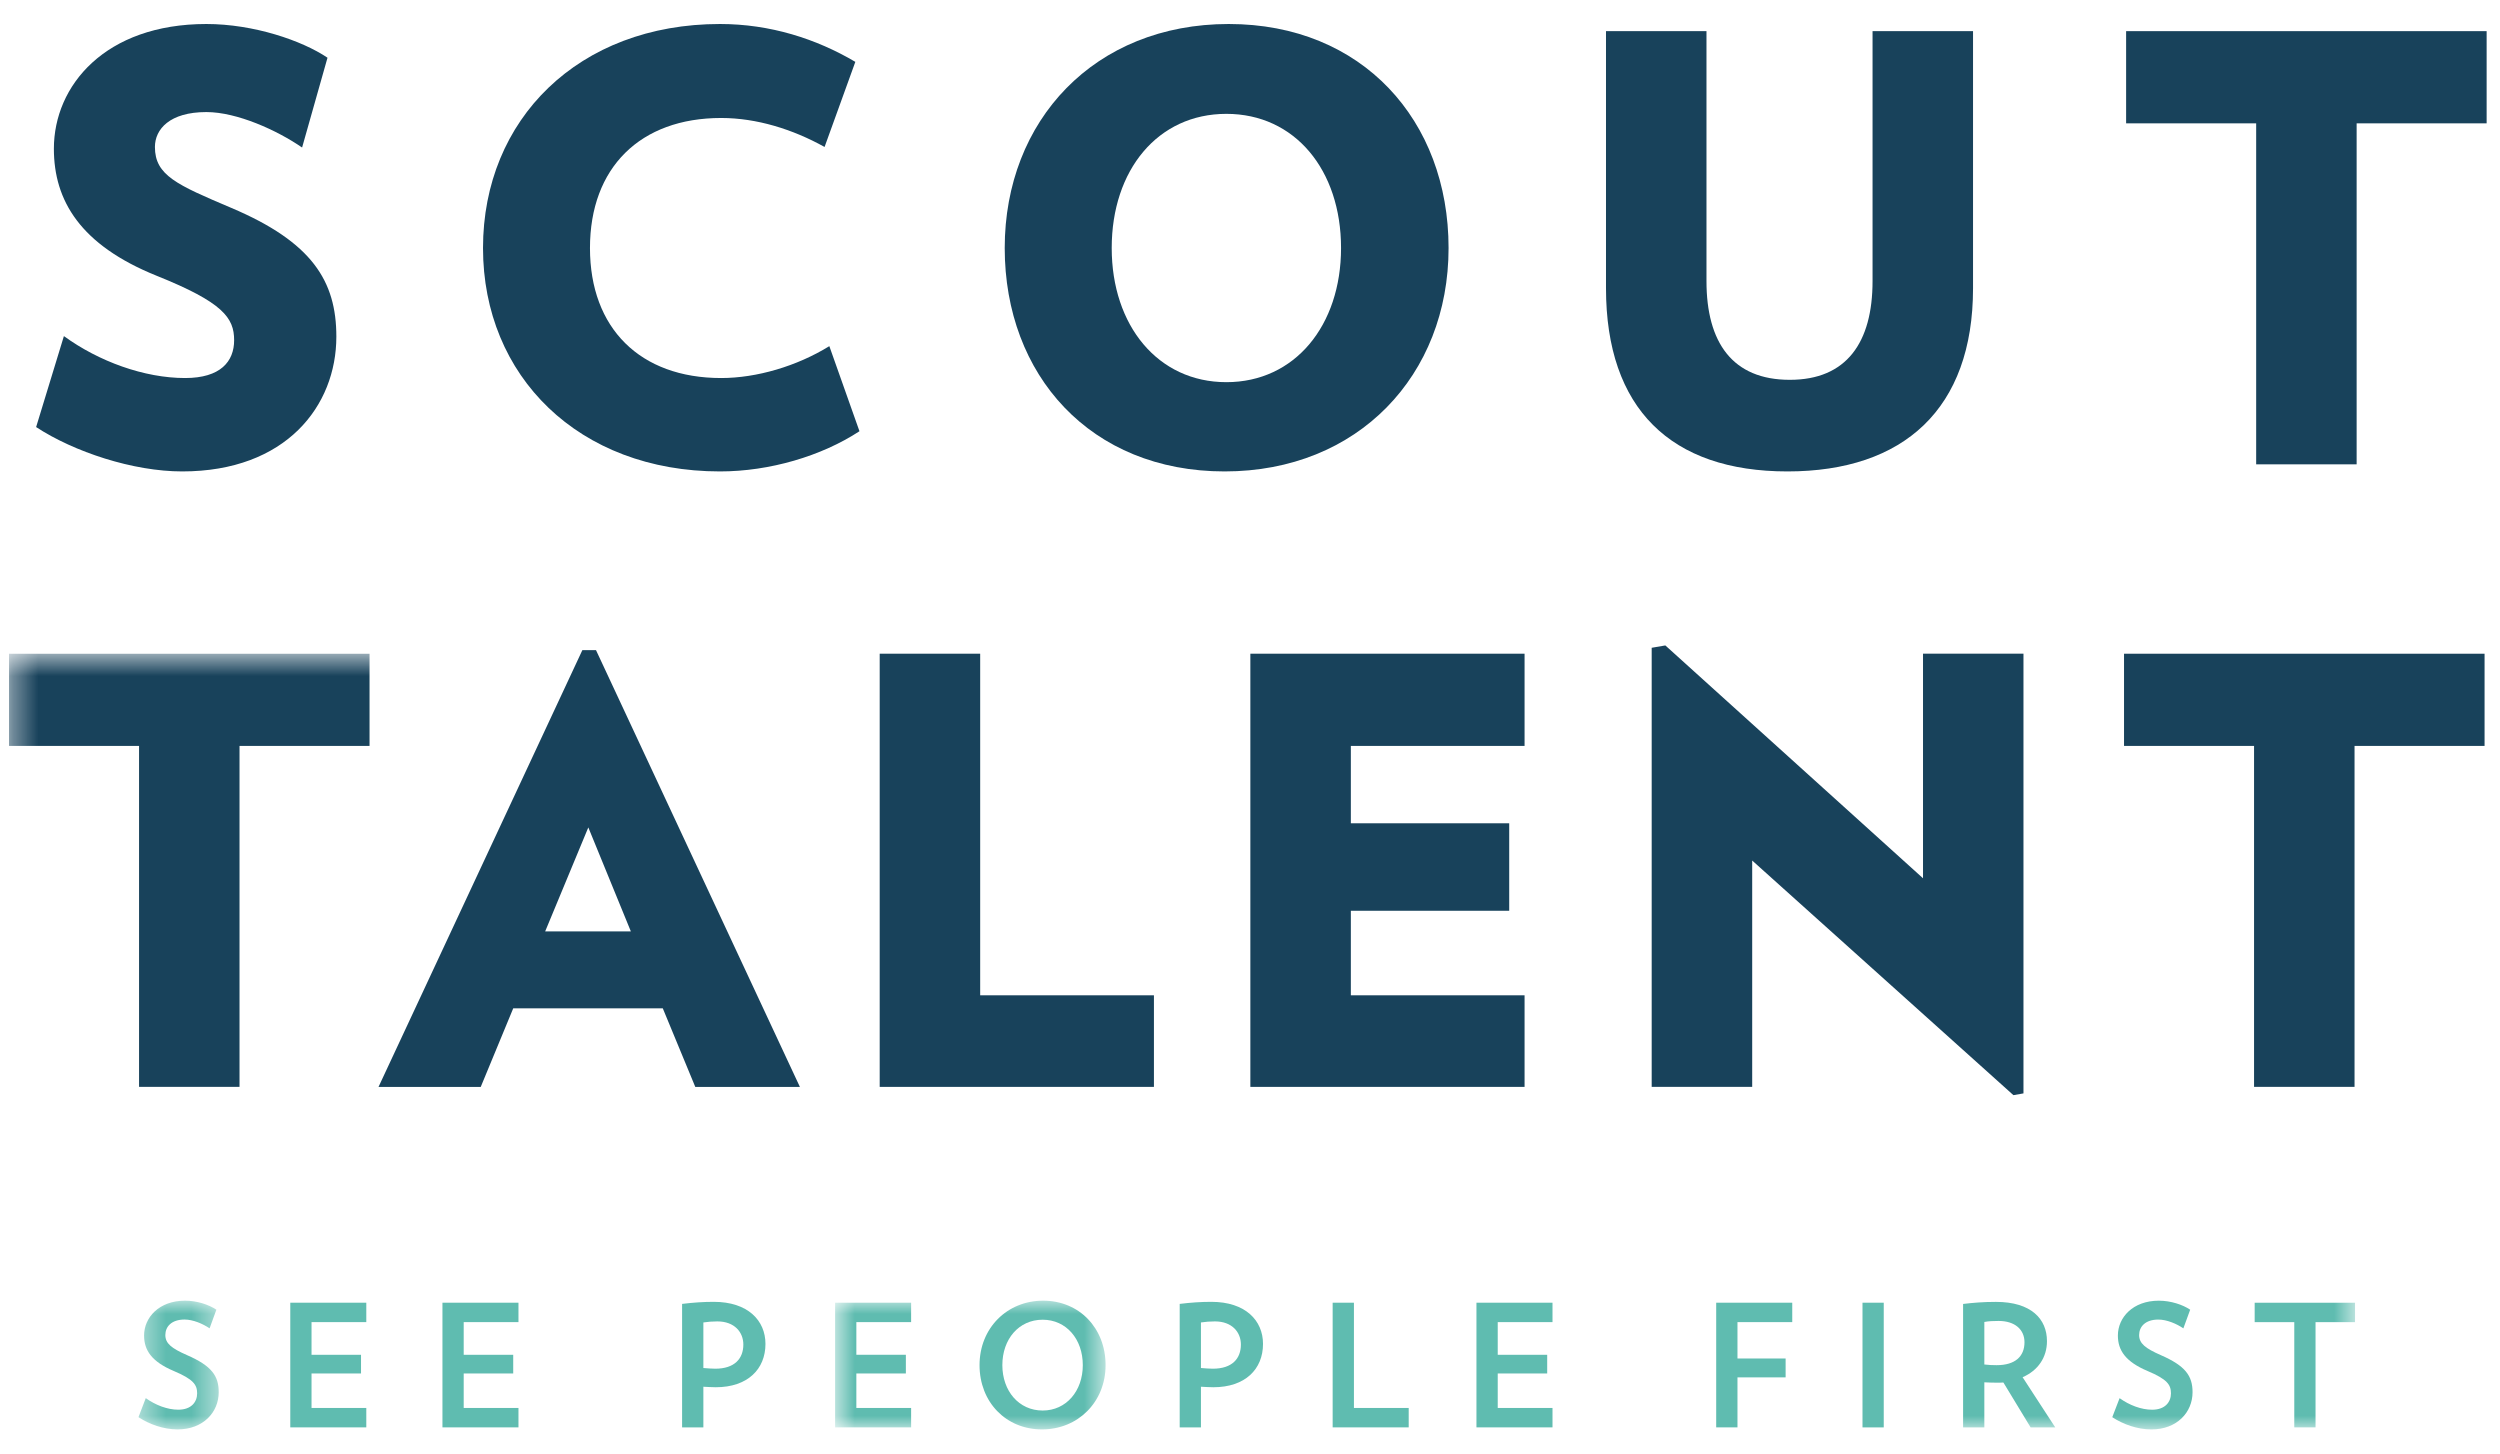 <svg width="98" height="57" viewBox="0 0 98 57" fill="none" xmlns="http://www.w3.org/2000/svg">
<mask id="mask0_1614_2064" style="mask-type:alpha" maskUnits="userSpaceOnUse" x="5" y="50" width="4" height="7">
<path d="M5.428 50.985H8.574V56.002H5.428V50.985Z" fill="white"/>
</mask>
<g mask="url(#mask0_1614_2064)">
<path fill-rule="evenodd" clip-rule="evenodd" d="M6.962 56.033C6.408 56.033 5.854 55.833 5.428 55.553L5.714 54.807C6.101 55.085 6.568 55.26 6.988 55.26C7.501 55.26 7.728 54.958 7.728 54.619C7.728 54.281 7.581 54.068 6.808 53.741C5.955 53.38 5.648 52.938 5.648 52.352C5.648 51.646 6.235 50.986 7.254 50.986C7.728 50.986 8.195 51.146 8.482 51.34L8.216 52.071C7.955 51.893 7.568 51.726 7.236 51.726C6.721 51.726 6.481 52.006 6.481 52.334C6.481 52.661 6.721 52.853 7.327 53.119C8.295 53.54 8.574 53.932 8.574 54.573C8.574 55.359 7.967 56.033 6.962 56.033Z" fill="#5FBCB0"/>
</g>
<path fill-rule="evenodd" clip-rule="evenodd" d="M11.379 51.066V55.953H14.359V55.192H12.212V53.84H14.152V53.108H12.212V51.827H14.359V51.066H11.379Z" fill="#5FBCB0"/>
<path fill-rule="evenodd" clip-rule="evenodd" d="M17.344 51.066V55.953H20.324V55.192H18.177V53.84H20.118V53.108H18.177V51.827H20.324V51.066H17.344Z" fill="#5FBCB0"/>
<path fill-rule="evenodd" clip-rule="evenodd" d="M28.119 51.799C27.932 51.799 27.746 51.813 27.572 51.84V53.626C27.739 53.639 27.892 53.653 28.04 53.653C28.792 53.653 29.139 53.26 29.139 52.706C29.139 52.227 28.798 51.799 28.119 51.799ZM28.059 54.38C27.898 54.38 27.732 54.367 27.572 54.36V55.953H26.738V51.113C27.172 51.059 27.578 51.032 27.979 51.032C29.319 51.032 30.006 51.766 30.006 52.681C30.006 53.673 29.305 54.38 28.059 54.38Z" fill="#5FBCB0"/>
<mask id="mask1_1614_2064" style="mask-type:alpha" maskUnits="userSpaceOnUse" x="32" y="50" width="12" height="7">
<path d="M32.736 50.986H43.34V56.002H32.736V50.986Z" fill="white"/>
</mask>
<g mask="url(#mask1_1614_2064)">
<path fill-rule="evenodd" clip-rule="evenodd" d="M32.736 51.066V55.953H35.716V55.192H33.569V53.84H35.51V53.107H33.569V51.827H35.716V51.066H32.736Z" fill="#5FBCB0"/>
<path fill-rule="evenodd" clip-rule="evenodd" d="M40.872 51.733C39.939 51.733 39.292 52.493 39.292 53.513C39.292 54.526 39.939 55.293 40.872 55.293C41.798 55.293 42.446 54.526 42.446 53.513C42.446 52.493 41.798 51.733 40.872 51.733ZM40.845 56.033C39.431 56.033 38.398 54.959 38.398 53.513C38.398 52.06 39.478 50.986 40.892 50.986C42.306 50.986 43.339 52.06 43.339 53.513C43.339 54.959 42.259 56.033 40.845 56.033Z" fill="#5FBCB0"/>
</g>
<path fill-rule="evenodd" clip-rule="evenodd" d="M47.624 51.799C47.437 51.799 47.251 51.813 47.077 51.84V53.626C47.243 53.639 47.397 53.653 47.544 53.653C48.297 53.653 48.643 53.26 48.643 52.706C48.643 52.227 48.303 51.799 47.624 51.799ZM47.563 54.38C47.404 54.38 47.236 54.367 47.077 54.36V55.953H46.244V51.113C46.677 51.059 47.083 51.032 47.484 51.032C48.824 51.032 49.51 51.766 49.51 52.681C49.51 53.673 48.811 54.38 47.563 54.38Z" fill="#5FBCB0"/>
<path fill-rule="evenodd" clip-rule="evenodd" d="M52.24 51.066V55.953H55.221V55.192H53.074V51.066H52.24Z" fill="#5FBCB0"/>
<path fill-rule="evenodd" clip-rule="evenodd" d="M57.877 51.066V55.953H60.858V55.192H58.711V53.84H60.65V53.108H58.711V51.827H60.858V51.066H57.877Z" fill="#5FBCB0"/>
<path fill-rule="evenodd" clip-rule="evenodd" d="M67.275 51.066V55.953H68.109V53.993H69.996V53.253H68.109V51.827H70.256V51.066H67.275Z" fill="#5FBCB0"/>
<path fill-rule="evenodd" clip-rule="evenodd" d="M73.01 55.954H73.843V51.066H73.01V55.954Z" fill="#5FBCB0"/>
<mask id="mask2_1614_2064" style="mask-type:alpha" maskUnits="userSpaceOnUse" x="0" y="25" width="93" height="32">
<path d="M0.383 25.627H92.317V56.004H0.383V25.627Z" fill="white"/>
</mask>
<g mask="url(#mask2_1614_2064)">
<path fill-rule="evenodd" clip-rule="evenodd" d="M78.346 51.781C78.147 51.781 77.953 51.788 77.786 51.821V53.488C77.939 53.508 78.106 53.515 78.267 53.515C78.993 53.515 79.36 53.174 79.36 52.615C79.36 52.122 78.987 51.781 78.346 51.781ZM79.601 55.955L78.533 54.194C78.446 54.201 78.366 54.201 78.273 54.201C78.113 54.201 77.945 54.194 77.786 54.187V55.955H76.953V51.115C77.34 51.068 77.746 51.034 78.24 51.034C79.626 51.034 80.241 51.707 80.241 52.574C80.241 53.208 79.893 53.723 79.286 53.987L80.566 55.955H79.601Z" fill="#5FBCB0"/>
<path fill-rule="evenodd" clip-rule="evenodd" d="M84.335 56.034C83.782 56.034 83.228 55.834 82.801 55.554L83.088 54.808C83.474 55.086 83.941 55.261 84.362 55.261C84.874 55.261 85.101 54.959 85.101 54.62C85.101 54.281 84.955 54.068 84.182 53.742C83.328 53.381 83.021 52.939 83.021 52.353C83.021 51.647 83.607 50.987 84.627 50.987C85.101 50.987 85.568 51.147 85.855 51.34L85.588 52.072C85.328 51.894 84.941 51.727 84.608 51.727C84.095 51.727 83.854 52.007 83.854 52.335C83.854 52.661 84.095 52.854 84.701 53.12C85.668 53.541 85.948 53.933 85.948 54.574C85.948 55.36 85.341 56.034 84.335 56.034Z" fill="#5FBCB0"/>
<path fill-rule="evenodd" clip-rule="evenodd" d="M88.383 51.067V51.828H89.936V55.953H90.769V51.828H92.317V51.067H88.383Z" fill="#5FBCB0"/>
<path fill-rule="evenodd" clip-rule="evenodd" d="M0.354 25.627V29.24H5.451V42.605H9.389V29.24H14.486V25.627H0.354Z" fill="#18425B"/>
</g>
<path fill-rule="evenodd" clip-rule="evenodd" d="M23.062 32.435L21.37 36.512H24.73L23.062 32.435ZM27.255 42.607L25.981 39.526H20.119L18.845 42.607H14.838L22.829 25.485H23.363L31.356 42.607H27.255Z" fill="#18425B"/>
<path fill-rule="evenodd" clip-rule="evenodd" d="M34.484 42.606V25.625H38.423V39.016H45.234V42.606H34.484Z" fill="#18425B"/>
<path fill-rule="evenodd" clip-rule="evenodd" d="M49.014 42.606V25.625H59.763V29.24H52.953V32.273H59.161V35.702H52.953V39.016H59.763V42.606H49.014Z" fill="#18425B"/>
<path fill-rule="evenodd" clip-rule="evenodd" d="M78.926 42.93L68.686 33.733V42.606H64.746V25.393L65.281 25.301L75.382 34.428V25.625H79.32V42.861L78.926 42.93Z" fill="#18425B"/>
<path fill-rule="evenodd" clip-rule="evenodd" d="M83.262 25.626V29.24H88.359V42.605H92.298V29.24H97.395V25.626H83.262Z" fill="#18425B"/>
<path fill-rule="evenodd" clip-rule="evenodd" d="M7.14 18.48C5.216 18.48 2.9 17.714 1.416 16.741L2.505 13.175C3.872 14.17 5.657 14.819 7.256 14.819C8.645 14.819 9.178 14.17 9.178 13.336C9.178 12.457 8.738 11.853 6.143 10.811C3.154 9.607 2.112 7.868 2.112 5.83C2.112 3.352 4.127 0.941 8.089 0.941C9.943 0.941 11.842 1.59 12.838 2.263L11.842 5.783C10.869 5.111 9.294 4.393 8.089 4.393C6.652 4.393 6.073 5.066 6.073 5.761C6.073 6.873 6.931 7.243 9.062 8.147C12.236 9.491 13.185 11.018 13.185 13.197C13.185 15.909 11.216 18.48 7.14 18.48Z" fill="#18425B"/>
<path fill-rule="evenodd" clip-rule="evenodd" d="M28.224 18.48C22.686 18.48 18.934 14.748 18.934 9.723C18.934 4.671 22.686 0.941 28.224 0.941C30.192 0.941 31.999 1.521 33.529 2.425L32.323 5.761C31.074 5.066 29.66 4.625 28.27 4.625C25.096 4.625 23.127 6.571 23.127 9.723C23.127 12.874 25.096 14.819 28.27 14.819C29.66 14.819 31.235 14.356 32.51 13.569L33.691 16.904C32.208 17.877 30.17 18.48 28.224 18.48Z" fill="#18425B"/>
<path fill-rule="evenodd" clip-rule="evenodd" d="M48.074 4.463C45.387 4.463 43.579 6.664 43.579 9.722C43.579 12.758 45.387 14.981 48.074 14.981C50.76 14.981 52.569 12.758 52.569 9.722C52.569 6.664 50.76 4.463 48.074 4.463ZM48.004 18.48C42.745 18.48 39.385 14.704 39.385 9.722C39.385 4.719 42.907 0.941 48.166 0.941C53.401 0.941 56.784 4.719 56.784 9.722C56.784 14.704 53.24 18.48 48.004 18.48Z" fill="#18425B"/>
<path fill-rule="evenodd" clip-rule="evenodd" d="M70.067 18.48C65.503 18.48 62.955 16.023 62.955 11.298V1.22H66.894V11.018C66.894 13.429 67.913 14.889 70.161 14.889C72.385 14.889 73.404 13.429 73.404 11.018V1.22H77.343V11.298C77.343 16.023 74.632 18.48 70.067 18.48Z" fill="#18425B"/>
<path fill-rule="evenodd" clip-rule="evenodd" d="M83.344 1.221V4.835H88.442V18.202H92.38V4.835H97.476V1.221H83.344Z" fill="#18425B"/>
</svg>
